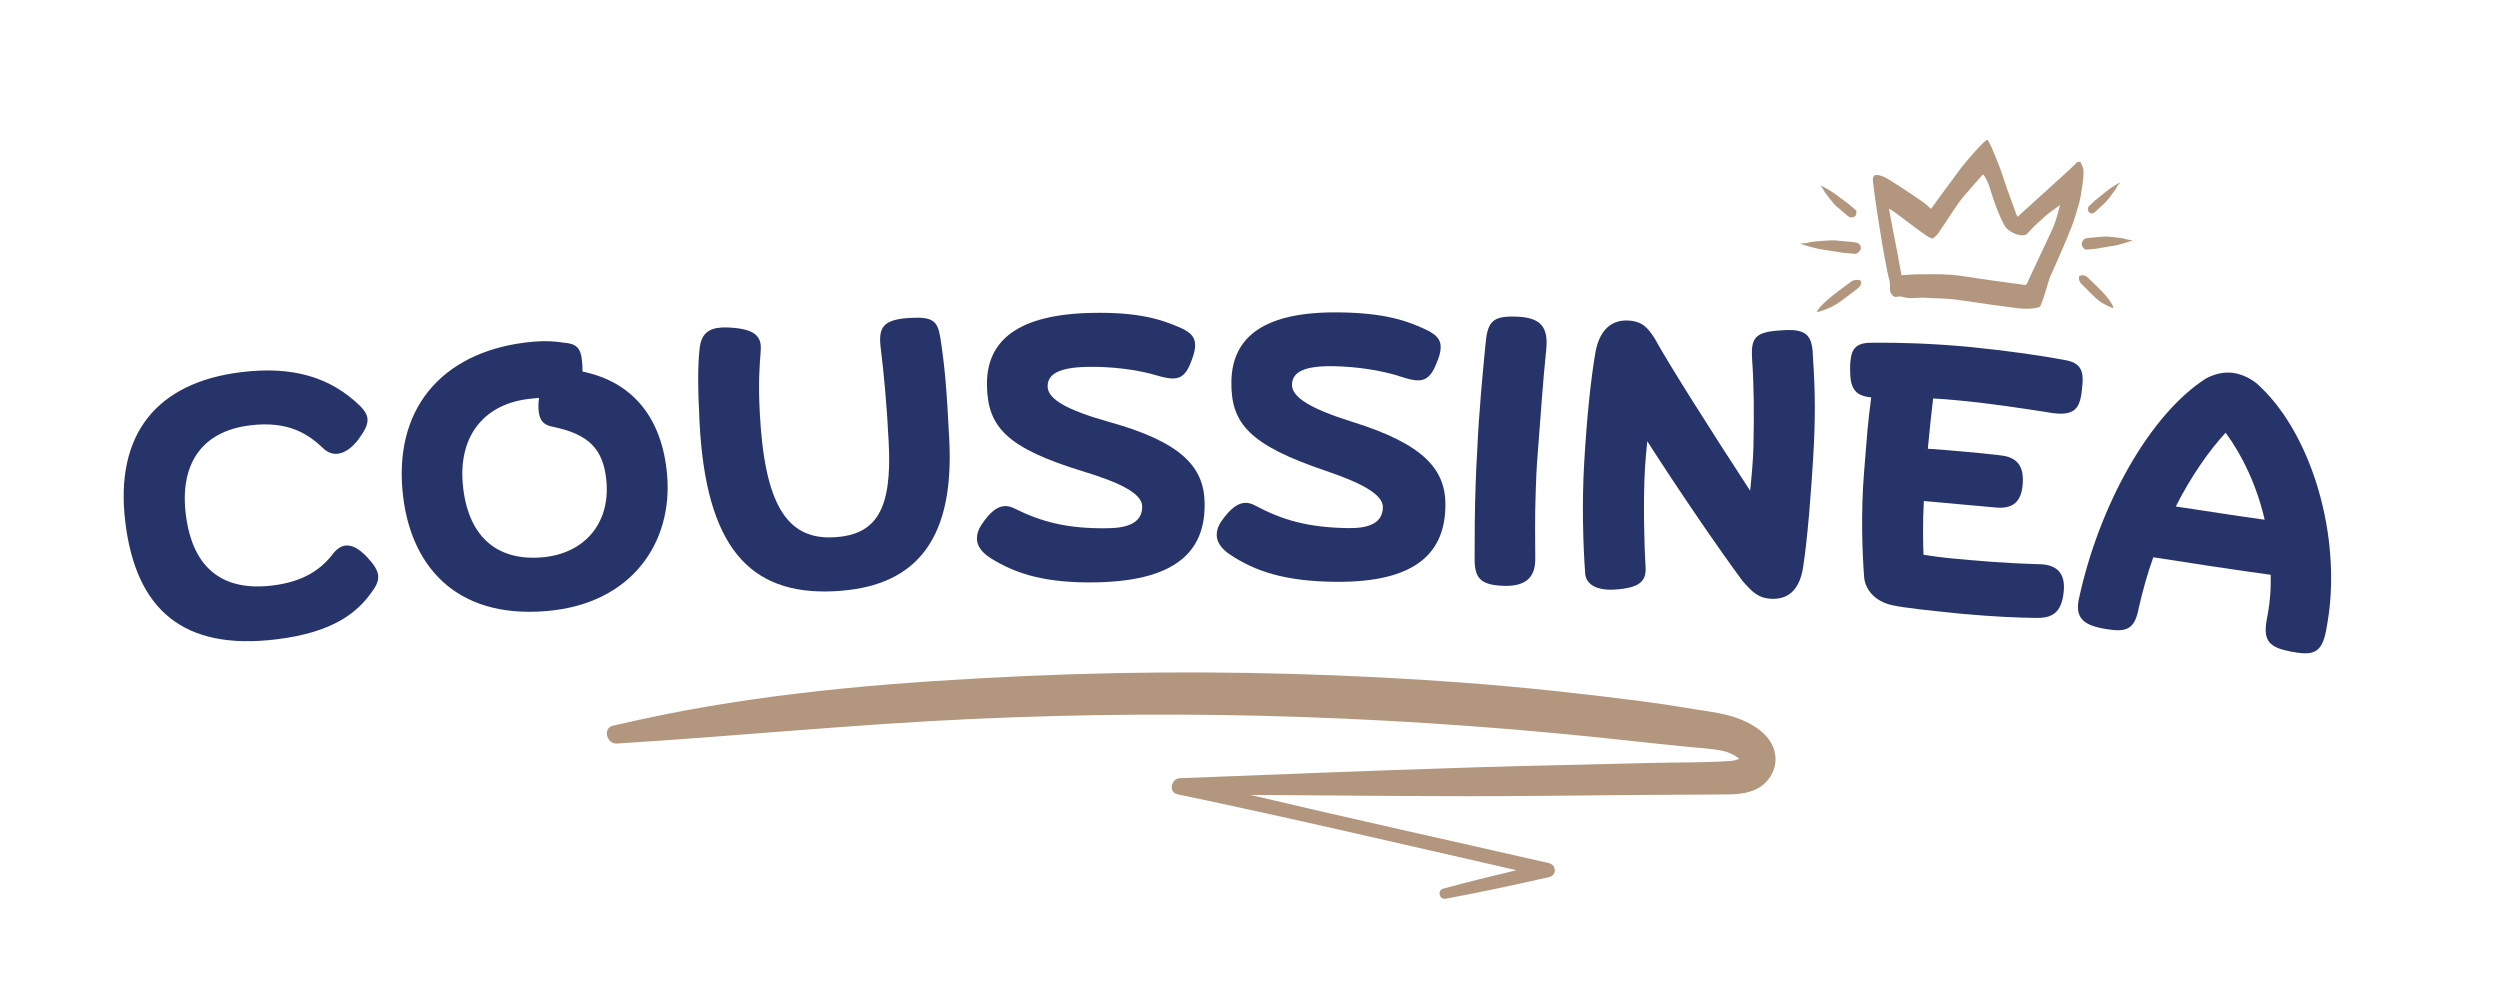 <svg xmlns="http://www.w3.org/2000/svg" xmlns:xlink="http://www.w3.org/1999/xlink" width="500" zoomAndPan="magnify" viewBox="0 0 375 150" height="200" preserveAspectRatio="xMidYMid meet" version="1.0"><defs><g/><clipPath id="f562f6aea3"><path d="M 280 20 L 313 20 L 313 47 L 280 47 Z M 280 20 " clip-rule="nonzero"/></clipPath><clipPath id="e66b277ca4"><path d="M 274.266 15.812 L 322.023 25.594 L 315.855 55.719 L 268.098 45.934 Z M 274.266 15.812 " clip-rule="nonzero"/></clipPath><clipPath id="b7d4a5eaed"><path d="M 274.266 15.812 L 322.023 25.594 L 315.855 55.719 L 268.098 45.934 Z M 274.266 15.812 " clip-rule="nonzero"/></clipPath><clipPath id="a0552a4b4b"><path d="M 312 35 L 320 35 L 320 38 L 312 38 Z M 312 35 " clip-rule="nonzero"/></clipPath><clipPath id="226b961d86"><path d="M 274.266 15.812 L 322.023 25.594 L 315.855 55.719 L 268.098 45.934 Z M 274.266 15.812 " clip-rule="nonzero"/></clipPath><clipPath id="4cf735161f"><path d="M 274.266 15.812 L 322.023 25.594 L 315.855 55.719 L 268.098 45.934 Z M 274.266 15.812 " clip-rule="nonzero"/></clipPath><clipPath id="c065d064ba"><path d="M 311 41 L 317 41 L 317 47 L 311 47 Z M 311 41 " clip-rule="nonzero"/></clipPath><clipPath id="429f73eba1"><path d="M 274.266 15.812 L 322.023 25.594 L 315.855 55.719 L 268.098 45.934 Z M 274.266 15.812 " clip-rule="nonzero"/></clipPath><clipPath id="81c9e5e083"><path d="M 274.266 15.812 L 322.023 25.594 L 315.855 55.719 L 268.098 45.934 Z M 274.266 15.812 " clip-rule="nonzero"/></clipPath><clipPath id="9405559a83"><path d="M 313 27 L 319 27 L 319 33 L 313 33 Z M 313 27 " clip-rule="nonzero"/></clipPath><clipPath id="7433395e49"><path d="M 274.266 15.812 L 322.023 25.594 L 315.855 55.719 L 268.098 45.934 Z M 274.266 15.812 " clip-rule="nonzero"/></clipPath><clipPath id="533758ef1e"><path d="M 274.266 15.812 L 322.023 25.594 L 315.855 55.719 L 268.098 45.934 Z M 274.266 15.812 " clip-rule="nonzero"/></clipPath><clipPath id="5cd5c0dae2"><path d="M 270 36 L 280 36 L 280 39 L 270 39 Z M 270 36 " clip-rule="nonzero"/></clipPath><clipPath id="70a275a624"><path d="M 274.266 15.812 L 322.023 25.594 L 315.855 55.719 L 268.098 45.934 Z M 274.266 15.812 " clip-rule="nonzero"/></clipPath><clipPath id="fe3c5e9b75"><path d="M 274.266 15.812 L 322.023 25.594 L 315.855 55.719 L 268.098 45.934 Z M 274.266 15.812 " clip-rule="nonzero"/></clipPath><clipPath id="15bc15c6b7"><path d="M 272 41 L 280 41 L 280 47 L 272 47 Z M 272 41 " clip-rule="nonzero"/></clipPath><clipPath id="4219a967fd"><path d="M 274.266 15.812 L 322.023 25.594 L 315.855 55.719 L 268.098 45.934 Z M 274.266 15.812 " clip-rule="nonzero"/></clipPath><clipPath id="97e7b5c0a5"><path d="M 274.266 15.812 L 322.023 25.594 L 315.855 55.719 L 268.098 45.934 Z M 274.266 15.812 " clip-rule="nonzero"/></clipPath><clipPath id="dccbc2832f"><path d="M 273 27 L 279 27 L 279 33 L 273 33 Z M 273 27 " clip-rule="nonzero"/></clipPath><clipPath id="30528aa183"><path d="M 274.266 15.812 L 322.023 25.594 L 315.855 55.719 L 268.098 45.934 Z M 274.266 15.812 " clip-rule="nonzero"/></clipPath><clipPath id="72a412b7be"><path d="M 274.266 15.812 L 322.023 25.594 L 315.855 55.719 L 268.098 45.934 Z M 274.266 15.812 " clip-rule="nonzero"/></clipPath><clipPath id="9d356777b6"><path d="M 91 100.594 L 266.375 100.594 L 266.375 135 L 91 135 Z M 91 100.594 " clip-rule="nonzero"/></clipPath></defs><g fill="#273469" fill-opacity="1"><g transform="translate(19.199, 98.083)"><g><path d="M 22.301 -2.188 C 30.605 -3.215 34.383 -6.055 36.727 -9.512 C 37.355 -10.383 37.605 -11.094 37.52 -11.816 C 37.43 -12.543 36.93 -13.383 35.887 -14.5 C 34.648 -15.816 33.562 -16.363 32.613 -16.246 C 32.004 -16.172 31.422 -15.816 30.93 -15.246 C 29.137 -12.816 26.547 -10.859 21.699 -10.262 C 14.512 -9.371 9.711 -12.512 8.672 -20.926 C 7.746 -28.449 11.039 -33.383 18.281 -34.277 C 24.078 -34.992 27.043 -32.98 29.352 -30.777 C 29.988 -30.176 30.754 -29.934 31.48 -30.023 C 32.484 -30.145 33.527 -30.84 34.504 -32.094 C 35.523 -33.465 36.027 -34.43 35.918 -35.32 C 35.84 -35.934 35.488 -36.512 34.84 -37.168 C 30.402 -41.484 24.758 -43.223 16.957 -42.258 C 4.309 -40.695 -2.031 -32.957 -0.395 -19.695 C 1.215 -6.656 8.258 -0.453 22.301 -2.188 Z M 22.301 -2.188 "/></g></g></g><g fill="#273469" fill-opacity="1"><g transform="translate(59.986, 93.018)"><g><path d="M 22.086 -1.367 C 34.895 -2.484 40.961 -11.75 40.078 -21.82 C 39.352 -30.152 35.09 -35.699 27.398 -37.281 L 27.387 -37.449 C 27.398 -37.957 27.359 -38.402 27.32 -38.852 C 27.137 -40.922 26.359 -41.473 24.656 -41.605 C 23.285 -41.824 21.867 -41.926 20.02 -41.766 C 7.156 -40.641 -0.762 -32.566 0.379 -19.531 C 1.352 -8.402 8.16 -0.148 22.086 -1.367 Z M 9.43 -20.438 C 8.785 -27.82 12.816 -32.625 19.863 -33.238 L 20.871 -33.328 C 20.766 -32.586 20.762 -31.965 20.812 -31.406 C 20.949 -29.84 21.68 -29.227 22.938 -29 C 28.332 -27.895 30.559 -25.664 30.98 -20.797 C 31.543 -14.367 27.535 -9.957 21.383 -9.422 C 14.336 -8.805 10.098 -12.773 9.43 -20.438 Z M 9.43 -20.438 "/></g></g></g><g fill="#273469" fill-opacity="1"><g transform="translate(103.155, 89.239)"><g><path d="M 22.008 -0.555 C 33.336 -1.129 40.055 -7.207 39.238 -23.242 C 38.844 -31.035 38.57 -34.172 37.898 -38.578 C 37.488 -41.141 36.727 -41.723 33.473 -41.559 C 29.438 -41.352 28.648 -40.242 28.906 -37.445 C 29.48 -32.754 29.863 -28.5 30.156 -22.781 C 30.664 -12.746 28.27 -8.969 21.879 -8.645 C 14.871 -8.289 11.508 -13.57 10.805 -27.477 C 10.594 -31.625 10.746 -34.105 10.957 -36.648 C 11.086 -38.508 10.406 -39.711 7.074 -40.047 C 6.34 -40.121 5.719 -40.148 5.16 -40.117 C 3.082 -40.016 2.004 -39.117 1.781 -36.91 C 1.516 -34.367 1.496 -31.445 1.773 -25.949 C 2.711 -7.504 9.055 0.102 22.008 -0.555 Z M 22.008 -0.555 "/></g></g></g><g fill="#273469" fill-opacity="1"><g transform="translate(146.086, 87.111)"><g><path d="M 18.309 0.242 C 31.164 0.016 34.727 -5.098 34.609 -11.668 C 34.516 -17.055 31.195 -20.816 20.078 -23.879 C 14.098 -25.57 11.09 -27.203 11.059 -29.113 C 11.023 -31.02 12.805 -32.008 17.07 -32.082 C 20.551 -32.141 24.488 -31.703 27.594 -30.75 C 28.496 -30.484 29.285 -30.328 29.902 -30.34 C 31.195 -30.363 31.969 -31.105 32.664 -33.082 C 33.039 -34.043 33.195 -34.777 33.184 -35.395 C 33.164 -36.629 32.422 -37.234 31.234 -37.832 C 28.121 -39.238 24.676 -40.301 17.828 -40.18 C 6.656 -39.984 1.84 -36.082 1.957 -29.289 C 2.066 -23.059 4.875 -19.906 16.559 -16.348 C 21.754 -14.754 25.207 -13.133 25.242 -11.168 C 25.281 -8.809 23.277 -7.93 20.188 -7.879 C 14.016 -7.77 10.121 -8.824 5.988 -10.887 C 5.535 -11.102 5.082 -11.207 4.688 -11.199 C 3.512 -11.18 2.402 -10.316 1.09 -8.328 C 0.652 -7.648 0.441 -6.969 0.453 -6.297 C 0.469 -5.285 1.105 -4.285 2.469 -3.414 C 6.383 -0.953 10.898 0.371 18.309 0.242 Z M 18.309 0.242 "/></g></g></g><g fill="#273469" fill-opacity="1"><g transform="translate(181.865, 86.479)"><g><path d="M 18.293 0.793 C 31.148 0.957 34.863 -4.047 34.949 -10.617 C 35.016 -16.004 31.809 -19.863 20.789 -23.262 C 14.863 -25.133 11.91 -26.855 11.934 -28.766 C 11.957 -30.672 13.766 -31.605 18.031 -31.551 C 21.512 -31.504 25.438 -30.949 28.512 -29.902 C 29.406 -29.609 30.191 -29.43 30.809 -29.422 C 32.098 -29.406 32.895 -30.125 33.648 -32.082 C 34.055 -33.031 34.23 -33.758 34.238 -34.375 C 34.254 -35.609 33.535 -36.238 32.363 -36.871 C 29.293 -38.367 25.883 -39.535 19.035 -39.621 C 7.863 -39.766 2.93 -36.012 2.844 -29.219 C 2.762 -22.984 5.473 -19.75 17.047 -15.84 C 22.191 -14.09 25.594 -12.363 25.566 -10.398 C 25.539 -8.039 23.508 -7.223 20.418 -7.262 C 14.242 -7.344 10.383 -8.516 6.312 -10.699 C 5.867 -10.93 5.418 -11.047 5.027 -11.055 C 3.848 -11.066 2.715 -10.242 1.34 -8.293 C 0.883 -7.625 0.648 -6.953 0.641 -6.281 C 0.629 -5.27 1.234 -4.25 2.57 -3.336 C 6.41 -0.762 10.883 0.699 18.293 0.793 Z M 18.293 0.793 "/></g></g></g><g fill="#273469" fill-opacity="1"><g transform="translate(217.76, 87.044)"><g><path d="M 7.781 0.832 C 11.766 0.969 12.566 -1.082 12.531 -3.387 C 12.512 -6.027 12.457 -9.344 12.598 -13.383 C 12.66 -15.18 12.727 -17.086 12.906 -19.102 C 13.418 -25.77 13.664 -29.637 14.176 -34.621 C 14.516 -38.035 13.328 -39.426 9.684 -39.551 C 6.035 -39.676 5.332 -38.801 5.035 -35.105 C 4.68 -31.355 4.082 -25.418 3.809 -19.191 C 3.695 -17.457 3.637 -15.773 3.582 -14.258 C 3.441 -10.219 3.434 -6.734 3.434 -3.477 C 3.387 -0.445 4.133 0.703 7.781 0.832 Z M 7.781 0.832 "/></g></g></g><g fill="#273469" fill-opacity="1"><g transform="translate(233.484, 87.44)"><g><path d="M 9.395 0.941 C 12.617 0.621 13.465 -0.398 13.355 -2.371 C 13.121 -6.098 12.996 -12.629 13.258 -17.168 C 13.336 -18.516 13.477 -19.91 13.609 -21.254 C 18.508 -13.602 24.418 -4.992 27.859 -0.348 C 29.387 1.43 30.293 2.27 32.145 2.375 C 34.496 2.512 36.367 1.328 36.965 -2.234 C 37.68 -6.75 38.227 -14.254 38.516 -19.188 C 38.82 -24.453 38.828 -28.445 38.465 -33.754 C 38.41 -36.738 37.742 -37.789 35.332 -37.93 C 34.883 -37.957 34.43 -37.926 33.867 -37.902 C 30.426 -37.711 29.434 -37.094 29.309 -34.961 C 29.285 -34.516 29.312 -34.008 29.336 -33.441 C 29.617 -29.602 29.637 -25.102 29.531 -20.383 C 29.477 -18.477 29.281 -16.125 29.035 -13.832 C 23.047 -23.012 16.762 -32.938 14.73 -36.652 C 13.699 -38.289 12.855 -39.238 10.781 -39.359 C 8.707 -39.48 6.57 -38.48 5.84 -34.641 C 5.164 -30.742 4.551 -25.043 4.145 -18.035 C 3.789 -11.984 3.98 -5.562 4.297 -1.379 C 4.391 -0.082 5.516 0.883 7.645 1.008 C 8.152 1.035 8.77 1.016 9.395 0.941 Z M 9.395 0.941 "/></g></g></g><g fill="#273469" fill-opacity="1"><g transform="translate(273.327, 89.78)"><g><path d="M 20.766 2.273 C 25.91 2.742 29.277 2.875 32.094 2.906 C 34.457 2.949 35.938 2.184 36.238 -1.117 C 36.461 -3.578 35.402 -4.969 32.938 -5.137 C 31.082 -5.191 27.145 -5.32 22.227 -5.766 C 21.5 -5.832 20.828 -5.895 20.215 -5.949 C 18.258 -6.125 16.641 -6.328 15.195 -6.574 C 15.113 -8.777 15.078 -11.488 15.25 -14.629 C 17.875 -14.391 20.672 -14.137 23.02 -13.926 C 24.195 -13.82 25.258 -13.723 26.098 -13.648 C 28.723 -13.41 29.852 -14.66 30.066 -17.008 C 30.309 -19.691 29.434 -21.238 26.582 -21.496 C 24.797 -21.715 23.008 -21.875 21.219 -22.039 C 19.43 -22.199 17.641 -22.363 15.848 -22.469 C 16.113 -25.43 16.367 -27.605 16.641 -30.008 C 17.707 -29.965 18.828 -29.863 19.891 -29.77 C 25.535 -29.258 30.09 -28.508 34.594 -27.816 C 38.383 -27.305 38.762 -29.02 39.035 -32.039 C 39.234 -34.219 38.719 -35.391 36.387 -35.773 C 32.949 -36.422 28.277 -37.125 21.797 -37.77 C 16.262 -38.27 11.652 -38.406 7.703 -38.371 C 5.172 -38.43 4.418 -37.594 4.238 -35.582 C 4.207 -35.246 4.172 -34.855 4.191 -34.461 C 4.172 -31.754 4.727 -30.41 7.355 -30.172 C 7.16 -28.664 6.953 -26.992 6.801 -25.316 C 6.598 -23.078 6.453 -20.836 6.277 -18.879 C 5.785 -12.836 6.016 -6.672 6.309 -3.035 C 6.547 -1.324 7.852 0.43 10.562 1.012 C 12.277 1.395 15.961 1.785 20.766 2.273 Z M 20.766 2.273 "/></g></g></g><g fill="#273469" fill-opacity="1"><g transform="translate(309.442, 93.004)"><g><path d="M 7.285 1.465 C 9.738 1.77 10.836 1.113 11.371 -1.82 C 11.977 -4.461 12.684 -6.977 13.551 -9.414 C 18.324 -8.656 26.488 -7.418 31.16 -6.785 C 31.203 -5.309 31.137 -3.848 30.949 -2.344 C 30.848 -1.508 30.68 -0.621 30.523 0.207 C 30.039 3.203 31.059 4.121 34.148 4.727 C 37.41 5.355 38.746 5.07 39.438 1.762 C 39.617 0.766 39.797 -0.23 39.922 -1.234 C 41.492 -13.938 36.902 -28.535 29.051 -35.5 C 27.914 -36.379 26.68 -36.926 25.457 -37.078 C 24.172 -37.234 22.836 -36.949 21.508 -36.262 C 13.039 -30.918 5.336 -17.105 2.344 -2.934 C 1.812 -0.004 3.441 0.992 7.285 1.465 Z M 16.926 -17.031 C 19.246 -21.609 21.922 -25.406 24.402 -28.098 C 26.922 -24.676 29.078 -20.168 30.258 -15.043 C 26.363 -15.582 21.09 -16.402 16.926 -17.031 Z M 16.926 -17.031 "/></g></g></g><g clip-path="url(#f562f6aea3)"><g clip-path="url(#e66b277ca4)"><g clip-path="url(#b7d4a5eaed)"><path fill="#b2967d" d="M 305.875 46.078 C 304.094 46.562 302.422 46.18 300.738 45.98 C 299.324 45.809 297.918 45.586 296.512 45.387 C 295.176 45.207 293.863 44.977 292.52 44.844 C 291.305 44.727 290.066 44.773 288.848 44.668 C 287.73 44.57 286.566 44.895 285.488 44.555 C 285.184 44.453 284.84 44.461 284.516 44.523 C 284.082 44.605 283.828 44.305 283.605 43.922 C 283.52 43.773 283.52 43.523 283.496 43.309 C 283.469 42.875 283.52 42.375 283.41 42.012 C 282.676 39.539 280.816 27.191 280.926 26.785 C 281.039 26.363 281.215 26.203 281.52 26.242 C 282.523 26.328 283.348 26.953 284.203 27.48 C 285.629 28.375 287.035 29.344 288.434 30.293 C 288.848 30.574 289.227 30.965 289.66 31.328 C 290.172 30.625 290.645 29.965 291.117 29.316 C 292.113 27.965 293.105 26.629 294.098 25.277 C 294.805 24.312 297.953 20.672 298.141 20.984 C 298.352 21.344 298.566 21.699 298.734 22.098 C 299.172 23.145 299.621 24.203 300.027 25.289 C 300.383 26.227 300.676 27.211 301.004 28.168 C 301.484 29.52 301.98 30.863 302.465 32.188 C 302.508 32.301 302.582 32.395 302.656 32.527 C 302.938 32.18 310.43 25.516 311.211 24.695 C 311.598 24.277 311.598 24.266 312.055 24.266 C 312.188 24.582 312.336 24.871 312.457 25.184 C 312.727 25.895 312.145 29.508 311.871 30.457 C 311.543 31.621 311.199 32.777 310.793 33.883 C 310.152 35.594 307.941 40.652 307.52 41.504 C 307.32 41.906 306.277 45.977 305.875 46.078 Z M 297.496 26.156 C 297.402 26.242 297.312 26.289 297.258 26.367 C 296.977 26.715 294.559 29.344 293.805 30.414 C 292.77 31.887 291.797 33.453 290.773 34.941 C 290.531 35.297 290.211 35.582 289.898 35.766 C 289.469 36.02 285.055 32.32 283.387 31.285 C 283.223 31.188 284.641 37.797 285.219 41.285 C 286.062 41.238 286.891 41.145 287.703 41.141 C 289.324 41.133 290.949 41.102 292.559 41.211 C 294.027 41.312 295.457 41.594 296.918 41.801 C 298.926 42.082 300.93 42.375 302.941 42.629 C 304.125 42.781 303.789 43.078 304.586 41.348 C 305.66 39.047 306.754 36.762 307.824 34.461 C 308.34 33.352 308.641 32.137 309.004 30.758 C 308.215 31.344 307.523 31.789 306.859 32.359 C 305.934 33.188 304.992 34.012 304.133 35.012 C 303.465 35.789 301.238 34.875 300.68 33.836 C 299.797 32.219 299.141 30.371 298.555 28.449 C 298.301 27.59 297.977 26.816 297.496 26.156 Z M 297.496 26.156 " fill-opacity="1" fill-rule="nonzero"/></g></g></g><g clip-path="url(#a0552a4b4b)"><g clip-path="url(#226b961d86)"><g clip-path="url(#4cf735161f)"><path fill="#b2967d" d="M 319.133 35.941 C 318.883 35.891 318.645 35.777 318.402 35.742 C 317.617 35.633 316.828 35.523 316.043 35.48 C 315.602 35.453 315.168 35.535 314.73 35.562 C 314.227 35.605 313.707 35.652 313.203 35.695 C 312.699 35.734 312.438 35.93 312.297 36.359 C 312.191 36.676 312.297 36.918 312.504 37.184 C 312.691 37.418 312.852 37.465 313.121 37.43 C 313.484 37.383 313.855 37.355 314.215 37.324 C 314.266 37.324 314.305 37.316 314.359 37.316 C 314.914 37.219 315.469 37.125 316.023 37.031 C 316.309 36.984 316.594 36.926 316.887 36.895 C 317.797 36.793 319.871 36.094 319.902 36.023 C 319.613 36.016 319.371 35.992 319.133 35.941 Z M 319.133 35.941 " fill-opacity="1" fill-rule="nonzero"/></g></g></g><g clip-path="url(#c065d064ba)"><g clip-path="url(#429f73eba1)"><g clip-path="url(#81c9e5e083)"><path fill="#b2967d" d="M 316.953 46.207 C 316.812 46.191 315.617 45.645 315.238 45.387 C 314.871 45.141 314.512 44.855 314.184 44.543 C 313.551 43.941 312.949 43.297 312.316 42.695 C 312.066 42.449 311.887 42.191 311.84 41.84 C 311.793 41.492 311.906 41.32 312.262 41.301 C 312.555 41.281 312.848 41.316 313.074 41.547 C 313.391 41.859 313.719 42.16 314.047 42.477 C 314.395 42.82 314.742 43.156 315.09 43.5 C 315.781 44.215 316.453 44.953 316.922 45.848 C 316.973 45.988 317.027 46.09 316.953 46.207 Z M 316.953 46.207 " fill-opacity="1" fill-rule="nonzero"/></g></g></g><g clip-path="url(#9405559a83)"><g clip-path="url(#7433395e49)"><g clip-path="url(#533758ef1e)"><path fill="#b2967d" d="M 317.641 27.852 C 317.527 28.039 317.441 28.258 317.316 28.426 C 316.914 28.984 316.512 29.543 316.078 30.066 C 315.836 30.355 315.555 30.586 315.281 30.844 C 314.969 31.145 314.648 31.434 314.328 31.734 C 314.02 32.023 313.77 32.09 313.477 31.938 C 313.262 31.828 313.199 31.621 313.203 31.348 C 313.203 31.098 313.27 30.969 313.441 30.82 C 313.68 30.621 313.895 30.402 314.121 30.188 C 314.152 30.156 314.176 30.121 314.219 30.102 C 314.578 29.812 314.953 29.508 315.312 29.219 C 315.5 29.059 315.688 28.914 315.875 28.758 C 316.453 28.25 317.984 27.324 318.035 27.348 C 317.891 27.527 317.758 27.68 317.641 27.852 Z M 317.641 27.852 " fill-opacity="1" fill-rule="nonzero"/></g></g></g><g clip-path="url(#5cd5c0dae2)"><g clip-path="url(#70a275a624)"><g clip-path="url(#fe3c5e9b75)"><path fill="#b2967d" d="M 270.926 36.465 C 271.219 36.422 271.52 36.301 271.824 36.27 C 272.773 36.176 273.73 36.086 274.68 36.047 C 275.207 36.023 275.723 36.113 276.25 36.156 C 276.855 36.203 277.469 36.266 278.07 36.32 C 278.66 36.379 278.973 36.57 279.105 37.004 C 279.207 37.34 279.055 37.57 278.781 37.824 C 278.539 38.062 278.332 38.113 278.016 38.059 C 277.586 38 277.145 37.973 276.723 37.938 C 276.656 37.938 276.605 37.93 276.539 37.93 C 275.883 37.82 275.227 37.711 274.578 37.617 C 274.238 37.562 273.898 37.504 273.555 37.461 C 272.469 37.344 270.047 36.609 270.023 36.527 C 270.34 36.516 270.641 36.512 270.926 36.465 Z M 270.926 36.465 " fill-opacity="1" fill-rule="nonzero"/></g></g></g><g clip-path="url(#15bc15c6b7)"><g clip-path="url(#4219a967fd)"><g clip-path="url(#97e7b5c0a5)"><path fill="#b2967d" d="M 272.617 46.816 C 272.789 46.812 274.27 46.277 274.75 46.023 C 275.219 45.781 275.684 45.496 276.094 45.203 C 276.91 44.613 277.691 43.977 278.504 43.387 C 278.828 43.152 279.078 42.887 279.16 42.539 C 279.246 42.191 279.125 42.012 278.699 41.988 C 278.352 41.969 277.992 42 277.699 42.227 C 277.281 42.535 276.867 42.84 276.449 43.148 C 276.004 43.488 275.543 43.809 275.105 44.164 C 274.219 44.871 273.34 45.594 272.684 46.488 C 272.609 46.594 272.539 46.695 272.617 46.816 Z M 272.617 46.816 " fill-opacity="1" fill-rule="nonzero"/></g></g></g><g clip-path="url(#dccbc2832f)"><g clip-path="url(#30528aa183)"><g clip-path="url(#72a412b7be)"><path fill="#b2967d" d="M 273.457 28.363 C 273.59 28.547 273.664 28.77 273.797 28.941 C 274.23 29.5 274.664 30.074 275.125 30.613 C 275.379 30.91 275.707 31.148 276.02 31.41 C 276.375 31.719 276.734 32.012 277.074 32.316 C 277.418 32.621 277.719 32.684 278.078 32.535 C 278.348 32.422 278.426 32.227 278.461 31.934 C 278.488 31.68 278.422 31.547 278.23 31.402 C 277.973 31.195 277.73 30.977 277.477 30.754 C 277.441 30.719 277.41 30.688 277.375 30.668 C 276.969 30.363 276.559 30.055 276.141 29.75 C 275.926 29.586 275.707 29.438 275.508 29.266 C 274.855 28.742 273.105 27.781 273.051 27.809 C 273.188 28.02 273.34 28.184 273.457 28.363 Z M 273.457 28.363 " fill-opacity="1" fill-rule="nonzero"/></g></g></g><g clip-path="url(#9d356777b6)"><path fill="#b2967d" d="M 259.34 107.332 C 257.285 106.777 255.113 106.562 253.02 106.199 C 250.715 105.805 248.41 105.465 246.094 105.164 C 241.715 104.598 237.324 104.082 232.934 103.617 C 224.32 102.707 215.691 102.055 207.043 101.613 C 189.266 100.703 171.449 100.602 153.668 101.414 C 135.531 102.246 117.293 103.625 99.473 107.215 C 96.945 107.723 94.438 108.273 91.934 108.855 C 90.363 109.223 91.004 111.625 92.512 111.531 C 110.309 110.43 128.059 108.652 145.871 107.844 C 162.539 107.086 179.254 106.98 195.93 107.57 C 212.387 108.152 228.855 109.375 245.227 111.195 C 247.785 111.48 250.348 111.734 252.906 112 C 254.668 112.188 256.5 112.25 258.242 112.594 C 258.918 112.723 259.594 112.988 260.191 113.328 C 260.449 113.473 260.684 113.637 260.91 113.832 C 260.582 113.918 260.125 114.109 259.785 114.133 C 255.785 114.418 251.734 114.344 247.727 114.438 C 243.137 114.547 238.547 114.668 233.953 114.77 C 217.047 115.141 200.156 115.836 183.258 116.488 C 181.164 116.57 179.074 116.66 176.984 116.73 C 175.648 116.773 175.219 118.848 176.648 119.148 C 193.641 122.703 210.551 126.676 227.477 130.531 C 223.812 131.398 220.16 132.301 216.523 133.281 C 215.547 133.547 215.883 134.992 216.871 134.809 C 222.059 133.836 227.195 132.734 232.344 131.57 C 233.555 131.297 233.492 129.734 232.316 129.465 C 217.395 126.051 202.438 122.758 187.539 119.234 C 202.086 119.324 216.633 119.523 231.18 119.379 C 240.258 119.289 249.34 119.199 258.418 119.168 C 260.207 119.164 262.051 119.133 263.668 118.258 C 265.25 117.402 266.328 115.699 266.328 113.891 C 266.324 110.207 262.41 108.156 259.34 107.332 " fill-opacity="1" fill-rule="nonzero"/></g></svg>